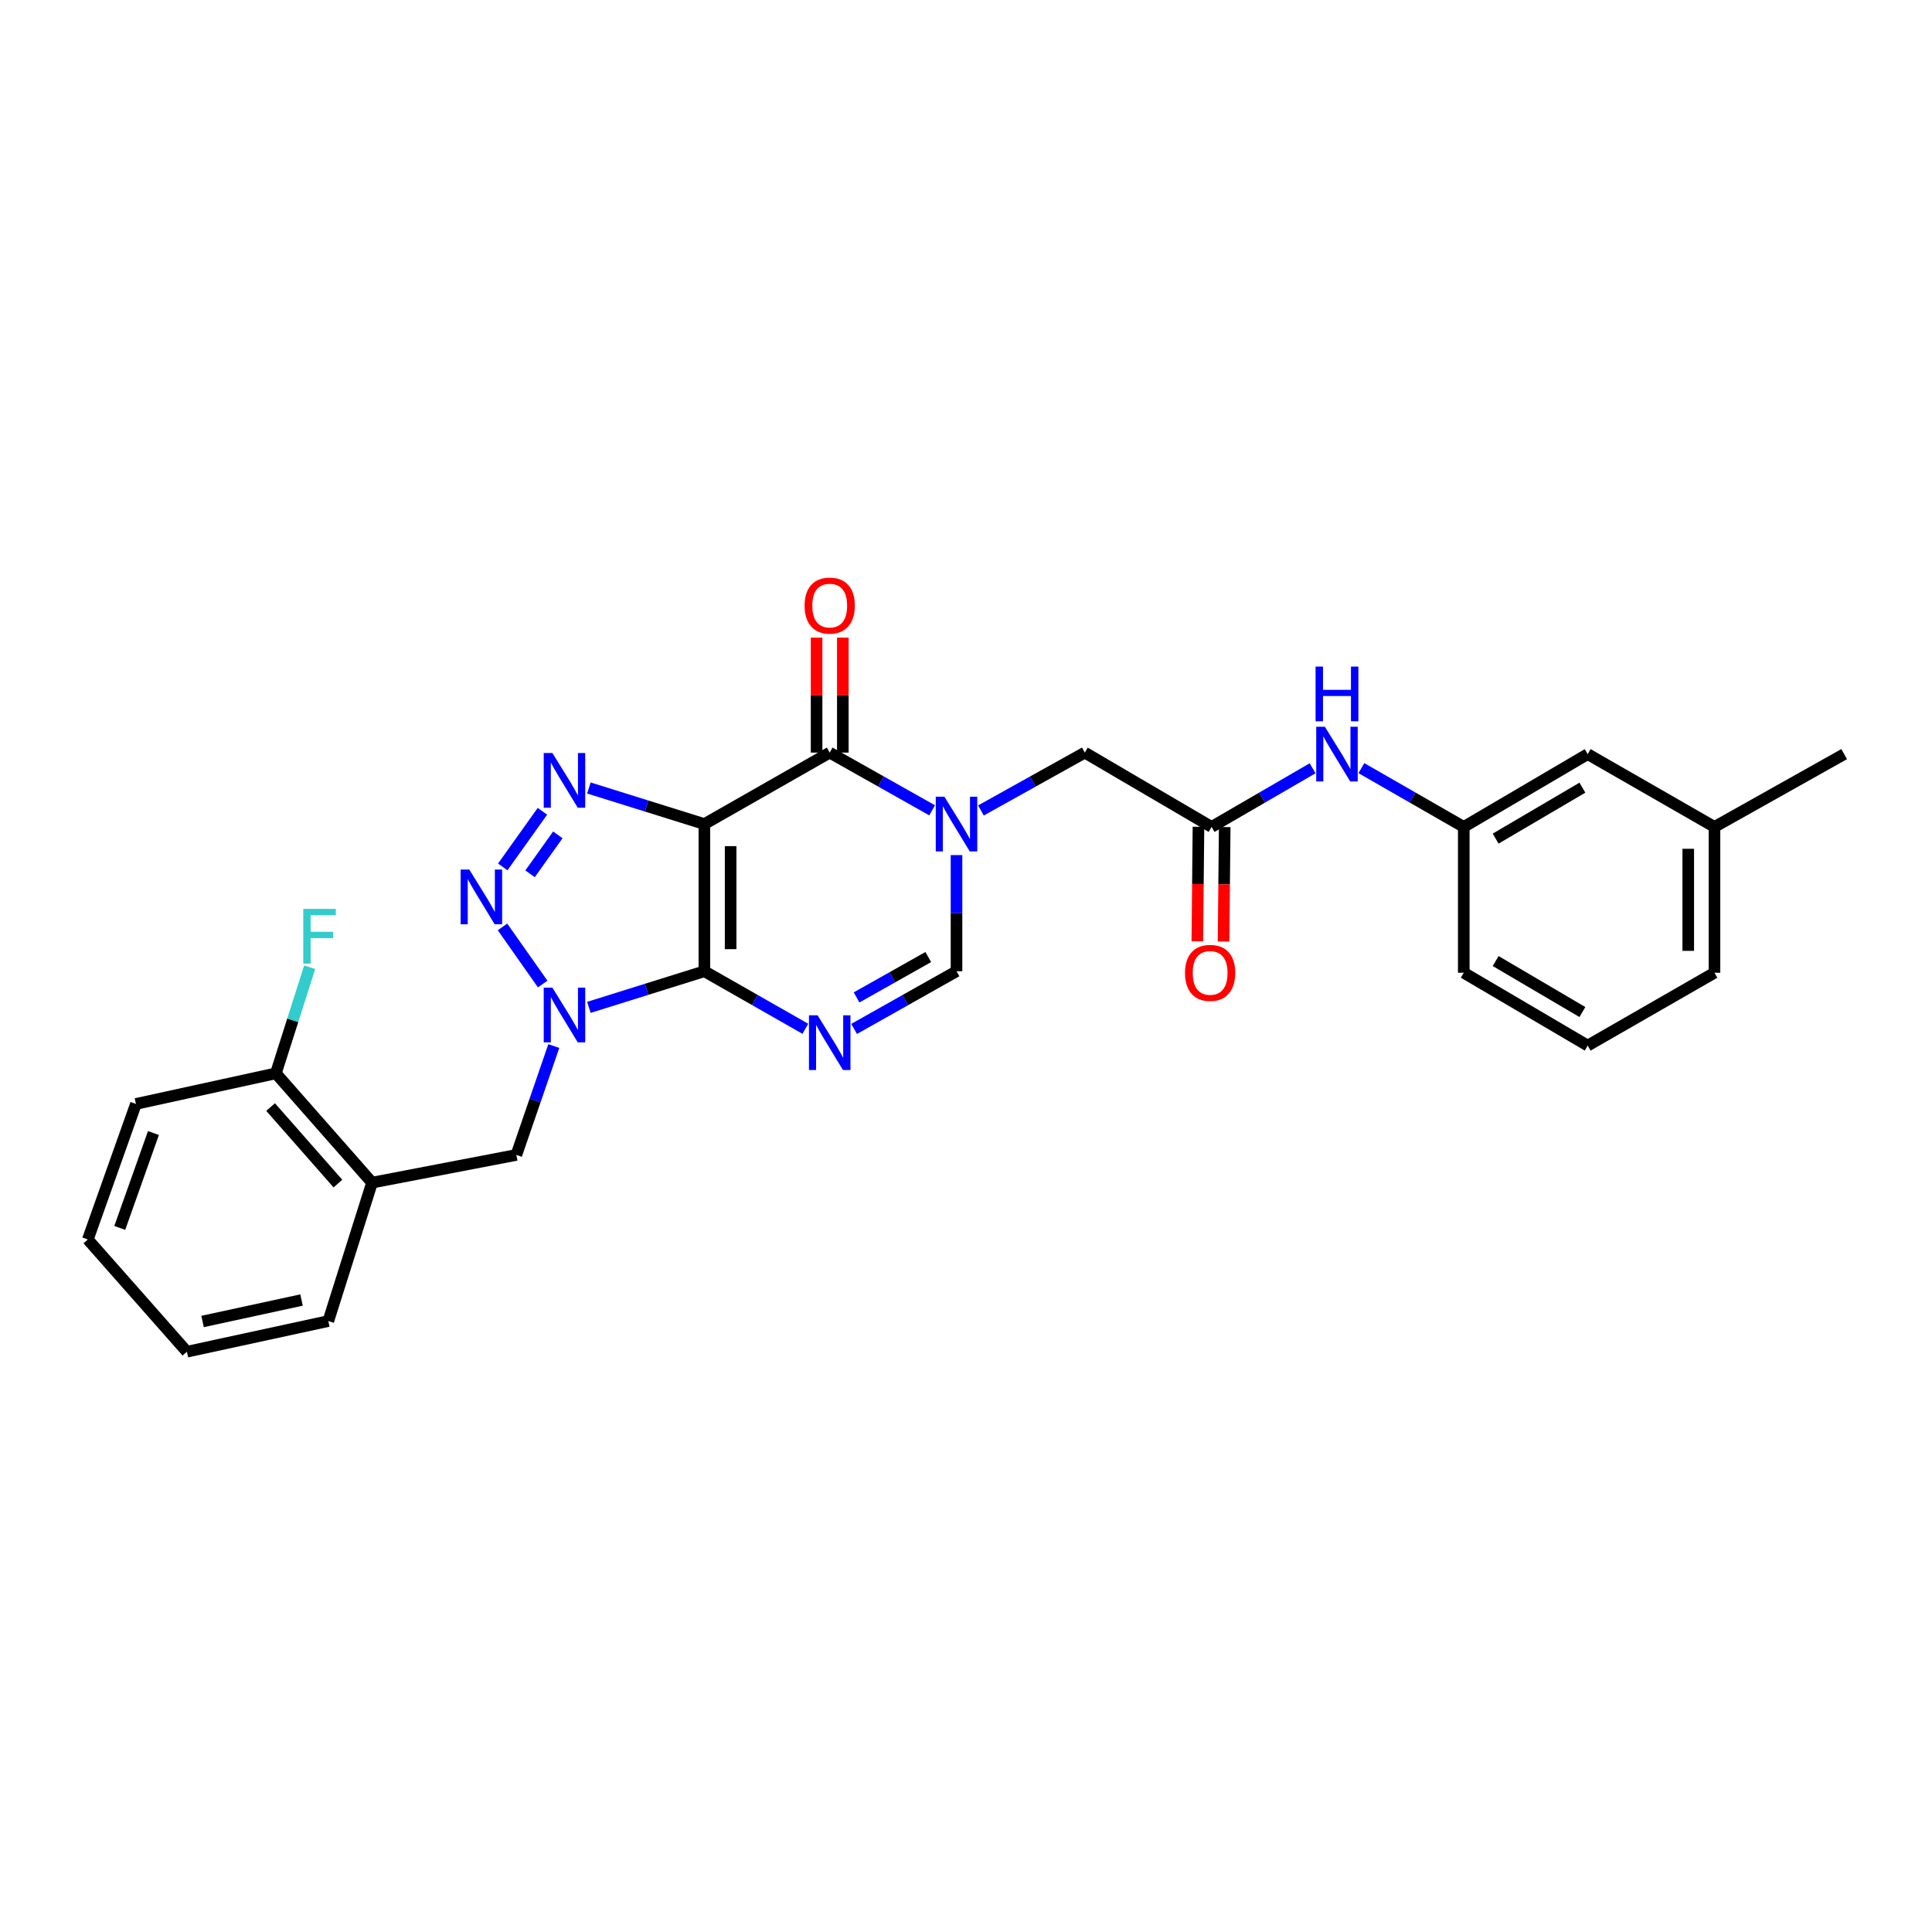 <?xml version='1.0' encoding='iso-8859-1'?>
<svg version='1.1' baseProfile='full'
              xmlns='http://www.w3.org/2000/svg'
                      xmlns:rdkit='http://www.rdkit.org/xml'
                      xmlns:xlink='http://www.w3.org/1999/xlink'
                  xml:space='preserve'
width='1000px' height='1000px' viewBox='0 0 1000 1000'>
<!-- END OF HEADER -->
<rect style='opacity:1.0;fill:#FFFFFF;stroke:none' width='1000' height='1000' x='0' y='0'> </rect>
<path class='bond-0' d='M 364.586,502.714 L 364.586,426.536' style='fill:none;fill-rule:evenodd;stroke:#000000;stroke-width:6px;stroke-linecap:butt;stroke-linejoin:miter;stroke-opacity:1' />
<path class='bond-0' d='M 378.165,491.288 L 378.165,437.963' style='fill:none;fill-rule:evenodd;stroke:#000000;stroke-width:6px;stroke-linecap:butt;stroke-linejoin:miter;stroke-opacity:1' />
<path class='bond-1' d='M 364.586,502.714 L 334.697,512.062' style='fill:none;fill-rule:evenodd;stroke:#000000;stroke-width:6px;stroke-linecap:butt;stroke-linejoin:miter;stroke-opacity:1' />
<path class='bond-1' d='M 334.697,512.062 L 304.809,521.409' style='fill:none;fill-rule:evenodd;stroke:#0000FF;stroke-width:6px;stroke-linecap:butt;stroke-linejoin:miter;stroke-opacity:1' />
<path class='bond-2' d='M 364.586,502.714 L 390.718,517.608' style='fill:none;fill-rule:evenodd;stroke:#000000;stroke-width:6px;stroke-linecap:butt;stroke-linejoin:miter;stroke-opacity:1' />
<path class='bond-2' d='M 390.718,517.608 L 416.85,532.502' style='fill:none;fill-rule:evenodd;stroke:#0000FF;stroke-width:6px;stroke-linecap:butt;stroke-linejoin:miter;stroke-opacity:1' />
<path class='bond-3' d='M 364.586,426.536 L 334.697,417.198' style='fill:none;fill-rule:evenodd;stroke:#000000;stroke-width:6px;stroke-linecap:butt;stroke-linejoin:miter;stroke-opacity:1' />
<path class='bond-3' d='M 334.697,417.198 L 304.808,407.859' style='fill:none;fill-rule:evenodd;stroke:#0000FF;stroke-width:6px;stroke-linecap:butt;stroke-linejoin:miter;stroke-opacity:1' />
<path class='bond-5' d='M 364.586,426.536 L 429.457,389.548' style='fill:none;fill-rule:evenodd;stroke:#000000;stroke-width:6px;stroke-linecap:butt;stroke-linejoin:miter;stroke-opacity:1' />
<path class='bond-4' d='M 280.895,509.333 L 260.096,479.771' style='fill:none;fill-rule:evenodd;stroke:#0000FF;stroke-width:6px;stroke-linecap:butt;stroke-linejoin:miter;stroke-opacity:1' />
<path class='bond-8' d='M 286.643,541.436 L 276.952,569.614' style='fill:none;fill-rule:evenodd;stroke:#0000FF;stroke-width:6px;stroke-linecap:butt;stroke-linejoin:miter;stroke-opacity:1' />
<path class='bond-8' d='M 276.952,569.614 L 267.262,597.791' style='fill:none;fill-rule:evenodd;stroke:#000000;stroke-width:6px;stroke-linecap:butt;stroke-linejoin:miter;stroke-opacity:1' />
<path class='bond-7' d='M 442.08,532.576 L 468.584,517.645' style='fill:none;fill-rule:evenodd;stroke:#0000FF;stroke-width:6px;stroke-linecap:butt;stroke-linejoin:miter;stroke-opacity:1' />
<path class='bond-7' d='M 468.584,517.645 L 495.089,502.714' style='fill:none;fill-rule:evenodd;stroke:#000000;stroke-width:6px;stroke-linecap:butt;stroke-linejoin:miter;stroke-opacity:1' />
<path class='bond-7' d='M 443.366,516.266 L 461.92,505.814' style='fill:none;fill-rule:evenodd;stroke:#0000FF;stroke-width:6px;stroke-linecap:butt;stroke-linejoin:miter;stroke-opacity:1' />
<path class='bond-7' d='M 461.92,505.814 L 480.473,495.363' style='fill:none;fill-rule:evenodd;stroke:#000000;stroke-width:6px;stroke-linecap:butt;stroke-linejoin:miter;stroke-opacity:1' />
<path class='bond-28' d='M 280.755,419.923 L 260.23,448.712' style='fill:none;fill-rule:evenodd;stroke:#0000FF;stroke-width:6px;stroke-linecap:butt;stroke-linejoin:miter;stroke-opacity:1' />
<path class='bond-28' d='M 288.733,432.125 L 274.365,452.277' style='fill:none;fill-rule:evenodd;stroke:#0000FF;stroke-width:6px;stroke-linecap:butt;stroke-linejoin:miter;stroke-opacity:1' />
<path class='bond-13' d='M 436.246,389.548 L 436.246,359.791' style='fill:none;fill-rule:evenodd;stroke:#000000;stroke-width:6px;stroke-linecap:butt;stroke-linejoin:miter;stroke-opacity:1' />
<path class='bond-13' d='M 436.246,359.791 L 436.246,330.033' style='fill:none;fill-rule:evenodd;stroke:#FF0000;stroke-width:6px;stroke-linecap:butt;stroke-linejoin:miter;stroke-opacity:1' />
<path class='bond-13' d='M 422.667,389.548 L 422.667,359.791' style='fill:none;fill-rule:evenodd;stroke:#000000;stroke-width:6px;stroke-linecap:butt;stroke-linejoin:miter;stroke-opacity:1' />
<path class='bond-13' d='M 422.667,359.791 L 422.667,330.033' style='fill:none;fill-rule:evenodd;stroke:#FF0000;stroke-width:6px;stroke-linecap:butt;stroke-linejoin:miter;stroke-opacity:1' />
<path class='bond-29' d='M 429.457,389.548 L 455.961,404.485' style='fill:none;fill-rule:evenodd;stroke:#000000;stroke-width:6px;stroke-linecap:butt;stroke-linejoin:miter;stroke-opacity:1' />
<path class='bond-29' d='M 455.961,404.485 L 482.465,419.422' style='fill:none;fill-rule:evenodd;stroke:#0000FF;stroke-width:6px;stroke-linecap:butt;stroke-linejoin:miter;stroke-opacity:1' />
<path class='bond-6' d='M 495.089,442.6 L 495.089,472.657' style='fill:none;fill-rule:evenodd;stroke:#0000FF;stroke-width:6px;stroke-linecap:butt;stroke-linejoin:miter;stroke-opacity:1' />
<path class='bond-6' d='M 495.089,472.657 L 495.089,502.714' style='fill:none;fill-rule:evenodd;stroke:#000000;stroke-width:6px;stroke-linecap:butt;stroke-linejoin:miter;stroke-opacity:1' />
<path class='bond-11' d='M 507.729,419.495 L 534.61,404.521' style='fill:none;fill-rule:evenodd;stroke:#0000FF;stroke-width:6px;stroke-linecap:butt;stroke-linejoin:miter;stroke-opacity:1' />
<path class='bond-11' d='M 534.61,404.521 L 561.491,389.548' style='fill:none;fill-rule:evenodd;stroke:#000000;stroke-width:6px;stroke-linecap:butt;stroke-linejoin:miter;stroke-opacity:1' />
<path class='bond-10' d='M 267.262,597.791 L 192.569,612.132' style='fill:none;fill-rule:evenodd;stroke:#000000;stroke-width:6px;stroke-linecap:butt;stroke-linejoin:miter;stroke-opacity:1' />
<path class='bond-9' d='M 627.116,428.014 L 561.491,389.548' style='fill:none;fill-rule:evenodd;stroke:#000000;stroke-width:6px;stroke-linecap:butt;stroke-linejoin:miter;stroke-opacity:1' />
<path class='bond-12' d='M 627.116,428.014 L 653.258,412.836' style='fill:none;fill-rule:evenodd;stroke:#000000;stroke-width:6px;stroke-linecap:butt;stroke-linejoin:miter;stroke-opacity:1' />
<path class='bond-12' d='M 653.258,412.836 L 679.4,397.657' style='fill:none;fill-rule:evenodd;stroke:#0000FF;stroke-width:6px;stroke-linecap:butt;stroke-linejoin:miter;stroke-opacity:1' />
<path class='bond-15' d='M 620.326,427.946 L 620.03,457.578' style='fill:none;fill-rule:evenodd;stroke:#000000;stroke-width:6px;stroke-linecap:butt;stroke-linejoin:miter;stroke-opacity:1' />
<path class='bond-15' d='M 620.03,457.578 L 619.734,487.209' style='fill:none;fill-rule:evenodd;stroke:#FF0000;stroke-width:6px;stroke-linecap:butt;stroke-linejoin:miter;stroke-opacity:1' />
<path class='bond-15' d='M 633.905,428.082 L 633.609,457.714' style='fill:none;fill-rule:evenodd;stroke:#000000;stroke-width:6px;stroke-linecap:butt;stroke-linejoin:miter;stroke-opacity:1' />
<path class='bond-15' d='M 633.609,457.714 L 633.312,487.345' style='fill:none;fill-rule:evenodd;stroke:#FF0000;stroke-width:6px;stroke-linecap:butt;stroke-linejoin:miter;stroke-opacity:1' />
<path class='bond-14' d='M 192.569,612.132 L 142.787,555.56' style='fill:none;fill-rule:evenodd;stroke:#000000;stroke-width:6px;stroke-linecap:butt;stroke-linejoin:miter;stroke-opacity:1' />
<path class='bond-14' d='M 174.908,612.617 L 140.06,573.016' style='fill:none;fill-rule:evenodd;stroke:#000000;stroke-width:6px;stroke-linecap:butt;stroke-linejoin:miter;stroke-opacity:1' />
<path class='bond-20' d='M 192.569,612.132 L 169.93,683.784' style='fill:none;fill-rule:evenodd;stroke:#000000;stroke-width:6px;stroke-linecap:butt;stroke-linejoin:miter;stroke-opacity:1' />
<path class='bond-16' d='M 704.648,397.586 L 731.144,412.8' style='fill:none;fill-rule:evenodd;stroke:#0000FF;stroke-width:6px;stroke-linecap:butt;stroke-linejoin:miter;stroke-opacity:1' />
<path class='bond-16' d='M 731.144,412.8 L 757.641,428.014' style='fill:none;fill-rule:evenodd;stroke:#000000;stroke-width:6px;stroke-linecap:butt;stroke-linejoin:miter;stroke-opacity:1' />
<path class='bond-18' d='M 142.787,555.56 L 151.538,528.095' style='fill:none;fill-rule:evenodd;stroke:#000000;stroke-width:6px;stroke-linecap:butt;stroke-linejoin:miter;stroke-opacity:1' />
<path class='bond-18' d='M 151.538,528.095 L 160.29,500.631' style='fill:none;fill-rule:evenodd;stroke:#33CCCC;stroke-width:6px;stroke-linecap:butt;stroke-linejoin:miter;stroke-opacity:1' />
<path class='bond-23' d='M 142.787,555.56 L 70.357,571.395' style='fill:none;fill-rule:evenodd;stroke:#000000;stroke-width:6px;stroke-linecap:butt;stroke-linejoin:miter;stroke-opacity:1' />
<path class='bond-17' d='M 757.641,428.014 L 821.787,390.332' style='fill:none;fill-rule:evenodd;stroke:#000000;stroke-width:6px;stroke-linecap:butt;stroke-linejoin:miter;stroke-opacity:1' />
<path class='bond-17' d='M 774.141,434.07 L 819.043,407.693' style='fill:none;fill-rule:evenodd;stroke:#000000;stroke-width:6px;stroke-linecap:butt;stroke-linejoin:miter;stroke-opacity:1' />
<path class='bond-22' d='M 757.641,428.014 L 757.641,503.484' style='fill:none;fill-rule:evenodd;stroke:#000000;stroke-width:6px;stroke-linecap:butt;stroke-linejoin:miter;stroke-opacity:1' />
<path class='bond-19' d='M 821.787,390.332 L 887.412,428.014' style='fill:none;fill-rule:evenodd;stroke:#000000;stroke-width:6px;stroke-linecap:butt;stroke-linejoin:miter;stroke-opacity:1' />
<path class='bond-25' d='M 887.412,428.014 L 954.545,390.332' style='fill:none;fill-rule:evenodd;stroke:#000000;stroke-width:6px;stroke-linecap:butt;stroke-linejoin:miter;stroke-opacity:1' />
<path class='bond-31' d='M 887.412,428.014 L 887.412,503.484' style='fill:none;fill-rule:evenodd;stroke:#000000;stroke-width:6px;stroke-linecap:butt;stroke-linejoin:miter;stroke-opacity:1' />
<path class='bond-31' d='M 873.833,439.335 L 873.833,492.164' style='fill:none;fill-rule:evenodd;stroke:#000000;stroke-width:6px;stroke-linecap:butt;stroke-linejoin:miter;stroke-opacity:1' />
<path class='bond-26' d='M 169.93,683.784 L 96.746,699.649' style='fill:none;fill-rule:evenodd;stroke:#000000;stroke-width:6px;stroke-linecap:butt;stroke-linejoin:miter;stroke-opacity:1' />
<path class='bond-26' d='M 156.075,672.893 L 104.847,683.999' style='fill:none;fill-rule:evenodd;stroke:#000000;stroke-width:6px;stroke-linecap:butt;stroke-linejoin:miter;stroke-opacity:1' />
<path class='bond-21' d='M 821.787,541.196 L 757.641,503.484' style='fill:none;fill-rule:evenodd;stroke:#000000;stroke-width:6px;stroke-linecap:butt;stroke-linejoin:miter;stroke-opacity:1' />
<path class='bond-21' d='M 819.047,523.833 L 774.145,497.435' style='fill:none;fill-rule:evenodd;stroke:#000000;stroke-width:6px;stroke-linecap:butt;stroke-linejoin:miter;stroke-opacity:1' />
<path class='bond-24' d='M 821.787,541.196 L 887.412,503.484' style='fill:none;fill-rule:evenodd;stroke:#000000;stroke-width:6px;stroke-linecap:butt;stroke-linejoin:miter;stroke-opacity:1' />
<path class='bond-30' d='M 70.357,571.395 L 45.455,641.553' style='fill:none;fill-rule:evenodd;stroke:#000000;stroke-width:6px;stroke-linecap:butt;stroke-linejoin:miter;stroke-opacity:1' />
<path class='bond-30' d='M 79.419,586.461 L 61.987,635.572' style='fill:none;fill-rule:evenodd;stroke:#000000;stroke-width:6px;stroke-linecap:butt;stroke-linejoin:miter;stroke-opacity:1' />
<path class='bond-27' d='M 96.746,699.649 L 45.455,641.553' style='fill:none;fill-rule:evenodd;stroke:#000000;stroke-width:6px;stroke-linecap:butt;stroke-linejoin:miter;stroke-opacity:1' />
<path  class='atom-2' d='M 285.912 511.201
L 295.192 526.201
Q 296.112 527.681, 297.592 530.361
Q 299.072 533.041, 299.152 533.201
L 299.152 511.201
L 302.912 511.201
L 302.912 539.521
L 299.032 539.521
L 289.072 523.121
Q 287.912 521.201, 286.672 519.001
Q 285.472 516.801, 285.112 516.121
L 285.112 539.521
L 281.432 539.521
L 281.432 511.201
L 285.912 511.201
' fill='#0000FF'/>
<path  class='atom-3' d='M 423.197 525.527
L 432.477 540.527
Q 433.397 542.007, 434.877 544.687
Q 436.357 547.367, 436.437 547.527
L 436.437 525.527
L 440.197 525.527
L 440.197 553.847
L 436.317 553.847
L 426.357 537.447
Q 425.197 535.527, 423.957 533.327
Q 422.757 531.127, 422.397 530.447
L 422.397 553.847
L 418.717 553.847
L 418.717 525.527
L 423.197 525.527
' fill='#0000FF'/>
<path  class='atom-4' d='M 285.912 389.751
L 295.192 404.751
Q 296.112 406.231, 297.592 408.911
Q 299.072 411.591, 299.152 411.751
L 299.152 389.751
L 302.912 389.751
L 302.912 418.071
L 299.032 418.071
L 289.072 401.671
Q 287.912 399.751, 286.672 397.551
Q 285.472 395.351, 285.112 394.671
L 285.112 418.071
L 281.432 418.071
L 281.432 389.751
L 285.912 389.751
' fill='#0000FF'/>
<path  class='atom-5' d='M 242.904 450.073
L 252.184 465.073
Q 253.104 466.553, 254.584 469.233
Q 256.064 471.913, 256.144 472.073
L 256.144 450.073
L 259.904 450.073
L 259.904 478.393
L 256.024 478.393
L 246.064 461.993
Q 244.904 460.073, 243.664 457.873
Q 242.464 455.673, 242.104 454.993
L 242.104 478.393
L 238.424 478.393
L 238.424 450.073
L 242.904 450.073
' fill='#0000FF'/>
<path  class='atom-7' d='M 488.829 412.376
L 498.109 427.376
Q 499.029 428.856, 500.509 431.536
Q 501.989 434.216, 502.069 434.376
L 502.069 412.376
L 505.829 412.376
L 505.829 440.696
L 501.949 440.696
L 491.989 424.296
Q 490.829 422.376, 489.589 420.176
Q 488.389 417.976, 488.029 417.296
L 488.029 440.696
L 484.349 440.696
L 484.349 412.376
L 488.829 412.376
' fill='#0000FF'/>
<path  class='atom-13' d='M 685.756 376.172
L 695.036 391.172
Q 695.956 392.652, 697.436 395.332
Q 698.916 398.012, 698.996 398.172
L 698.996 376.172
L 702.756 376.172
L 702.756 404.492
L 698.876 404.492
L 688.916 388.092
Q 687.756 386.172, 686.516 383.972
Q 685.316 381.772, 684.956 381.092
L 684.956 404.492
L 681.276 404.492
L 681.276 376.172
L 685.756 376.172
' fill='#0000FF'/>
<path  class='atom-13' d='M 680.936 345.02
L 684.776 345.02
L 684.776 357.06
L 699.256 357.06
L 699.256 345.02
L 703.096 345.02
L 703.096 373.34
L 699.256 373.34
L 699.256 360.26
L 684.776 360.26
L 684.776 373.34
L 680.936 373.34
L 680.936 345.02
' fill='#0000FF'/>
<path  class='atom-14' d='M 416.457 313.449
Q 416.457 306.649, 419.817 302.849
Q 423.177 299.049, 429.457 299.049
Q 435.737 299.049, 439.097 302.849
Q 442.457 306.649, 442.457 313.449
Q 442.457 320.329, 439.057 324.249
Q 435.657 328.129, 429.457 328.129
Q 423.217 328.129, 419.817 324.249
Q 416.457 320.369, 416.457 313.449
M 429.457 324.929
Q 433.777 324.929, 436.097 322.049
Q 438.457 319.129, 438.457 313.449
Q 438.457 307.889, 436.097 305.089
Q 433.777 302.249, 429.457 302.249
Q 425.137 302.249, 422.777 305.049
Q 420.457 307.849, 420.457 313.449
Q 420.457 319.169, 422.777 322.049
Q 425.137 324.929, 429.457 324.929
' fill='#FF0000'/>
<path  class='atom-16' d='M 613.361 503.564
Q 613.361 496.764, 616.721 492.964
Q 620.081 489.164, 626.361 489.164
Q 632.641 489.164, 636.001 492.964
Q 639.361 496.764, 639.361 503.564
Q 639.361 510.444, 635.961 514.364
Q 632.561 518.244, 626.361 518.244
Q 620.121 518.244, 616.721 514.364
Q 613.361 510.484, 613.361 503.564
M 626.361 515.044
Q 630.681 515.044, 633.001 512.164
Q 635.361 509.244, 635.361 503.564
Q 635.361 498.004, 633.001 495.204
Q 630.681 492.364, 626.361 492.364
Q 622.041 492.364, 619.681 495.164
Q 617.361 497.964, 617.361 503.564
Q 617.361 509.284, 619.681 512.164
Q 622.041 515.044, 626.361 515.044
' fill='#FF0000'/>
<path  class='atom-19' d='M 156.976 470.449
L 173.816 470.449
L 173.816 473.689
L 160.776 473.689
L 160.776 482.289
L 172.376 482.289
L 172.376 485.569
L 160.776 485.569
L 160.776 498.769
L 156.976 498.769
L 156.976 470.449
' fill='#33CCCC'/>
</svg>
